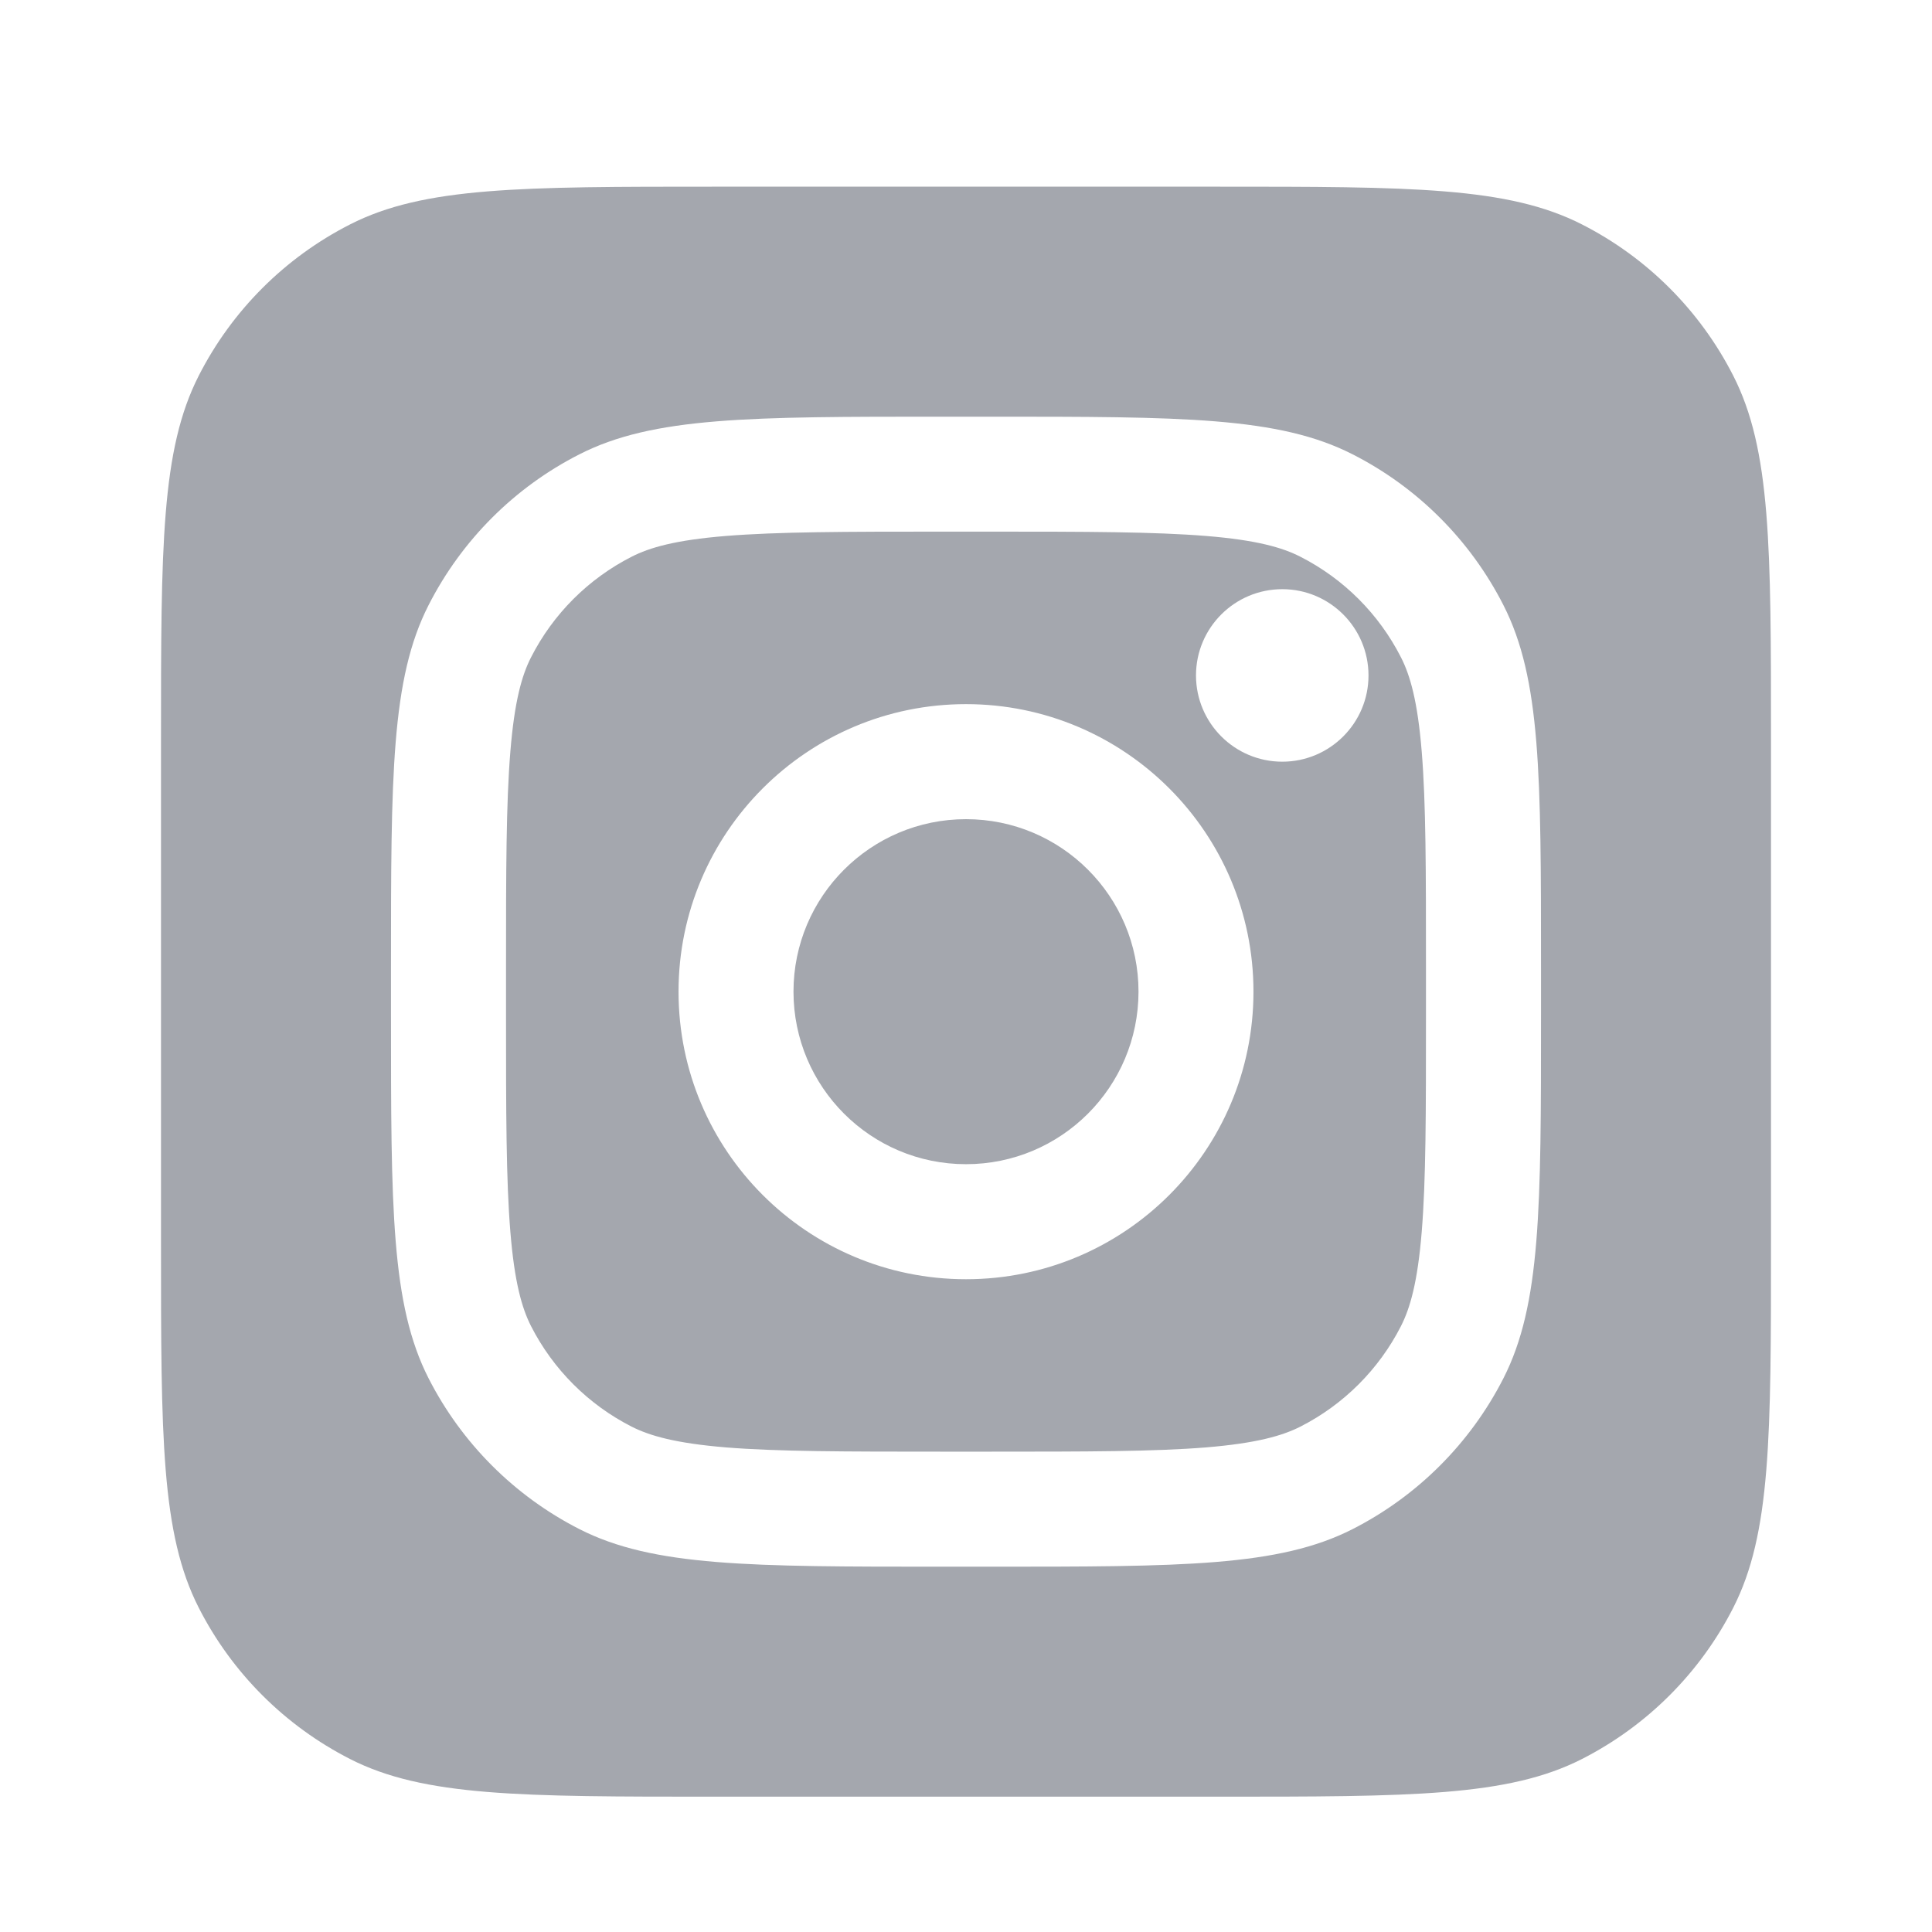 <svg width="24" height="24" viewBox="0 0 24 24" fill="none" xmlns="http://www.w3.org/2000/svg">
<path d="M15.12 2.319C17.528 2.319 18.733 2.319 19.652 2.788C20.461 3.2 21.119 3.858 21.531 4.667C22 5.587 22 6.791 22 9.199V15.44C22 17.848 22 19.052 21.531 19.972C21.119 20.781 20.461 21.438 19.652 21.851C18.733 22.319 17.528 22.319 15.12 22.319H8.88C6.472 22.319 5.267 22.319 4.348 21.851C3.539 21.438 2.881 20.781 2.469 19.972C2 19.052 2 17.848 2 15.44V9.199C2 6.791 2 5.587 2.469 4.667C2.881 3.858 3.539 3.2 4.348 2.788C5.267 2.319 6.472 2.319 8.88 2.319H15.12ZM11.714 5.176C9.314 5.176 8.114 5.176 7.197 5.644C6.391 6.054 5.735 6.71 5.324 7.517C4.857 8.433 4.857 9.633 4.857 12.033V12.604C4.857 15.005 4.857 16.205 5.324 17.122C5.735 17.928 6.391 18.584 7.197 18.995C8.114 19.462 9.314 19.462 11.714 19.462H12.286C14.686 19.462 15.886 19.462 16.803 18.995C17.609 18.584 18.265 17.928 18.676 17.122C19.143 16.205 19.143 15.005 19.143 12.604V12.033C19.143 9.633 19.143 8.433 18.676 7.517C18.265 6.71 17.609 6.054 16.803 5.644C15.886 5.176 14.686 5.176 12.286 5.176H11.714ZM12.286 6.604C13.51 6.604 14.341 6.606 14.984 6.658C15.611 6.709 15.931 6.802 16.154 6.916C16.692 7.19 17.129 7.627 17.403 8.165C17.517 8.388 17.61 8.709 17.661 9.335C17.714 9.978 17.714 10.81 17.714 12.033V12.604C17.714 13.828 17.714 14.66 17.661 15.303C17.61 15.929 17.517 16.25 17.403 16.474C17.129 17.011 16.692 17.448 16.154 17.722C15.931 17.835 15.611 17.928 14.984 17.98C14.341 18.032 13.51 18.033 12.286 18.033H11.714C10.49 18.033 9.659 18.032 9.016 17.98C8.389 17.928 8.069 17.835 7.846 17.722C7.308 17.448 6.871 17.011 6.597 16.474C6.483 16.25 6.391 15.929 6.34 15.303C6.287 14.66 6.286 13.828 6.286 12.604V12.033C6.286 10.81 6.287 9.978 6.34 9.335C6.391 8.709 6.483 8.388 6.597 8.165C6.871 7.627 7.308 7.19 7.846 6.916C8.069 6.802 8.389 6.709 9.016 6.658C9.659 6.606 10.49 6.604 11.714 6.604H12.286ZM12 8.747C10.028 8.747 8.429 10.347 8.429 12.319C8.429 14.292 10.028 15.891 12 15.891C13.972 15.891 15.571 14.292 15.571 12.319C15.571 10.347 13.972 8.747 12 8.747ZM12 10.176C13.184 10.176 14.143 11.136 14.143 12.319C14.142 13.503 13.183 14.462 12 14.462C10.817 14.462 9.858 13.503 9.857 12.319C9.857 11.136 10.816 10.176 12 10.176ZM15.929 7.319C15.337 7.319 14.857 7.799 14.857 8.391C14.858 8.982 15.337 9.462 15.929 9.462C16.52 9.462 17 8.982 17 8.391C17 7.799 16.52 7.319 15.929 7.319Z" fill="#A4A7AE"/>
</svg>

